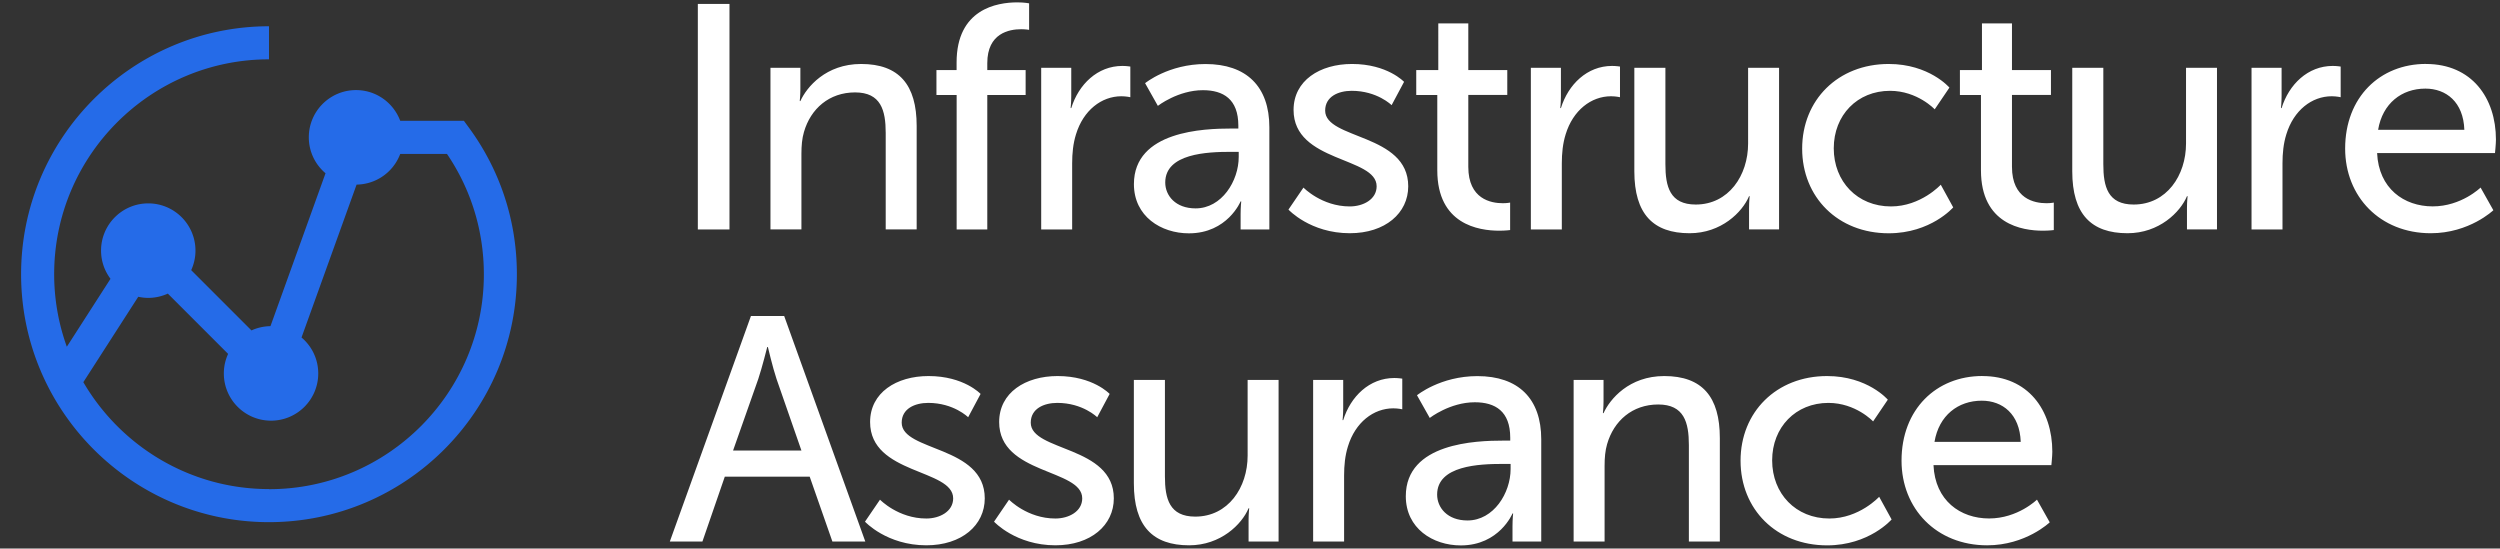 <?xml version="1.0" encoding="UTF-8"?> <svg xmlns="http://www.w3.org/2000/svg" data-name="Layer 1" viewBox="0 0 474 104"><rect x="0" y="0" width="474" height="104" fill="#333333" stroke="none"/><g fill="#fff"><path d="M132.31.75h6v42.76h-6V.75ZM146.06 12.86h5.69v4.06c0 1.21-.12 2.24-.12 2.24h.12c1.21-2.66 4.84-7.03 11.51-7.03 7.21 0 10.54 3.94 10.54 11.75V43.5h-5.87V25.21c0-4.3-.91-7.69-5.81-7.69s-8.42 3.09-9.69 7.51c-.36 1.21-.48 2.6-.48 4.12V43.5h-5.87V12.86ZM181.37 18.01h-3.82v-4.72h3.82v-1.45C181.37 1.73 189 .45 192.88.45c1.33 0 2.24.18 2.24.18v5.03s-.61-.12-1.51-.12c-2.24 0-6.42.73-6.42 6.42v1.33h7.27v4.72h-7.27v25.5h-5.81v-25.5ZM197.42 12.86h5.69v5.33c0 1.27-.12 2.3-.12 2.3h.12c1.39-4.48 4.97-7.99 9.69-7.99.79 0 1.51.12 1.51.12v5.81s-.79-.18-1.7-.18c-3.76 0-7.21 2.66-8.6 7.21-.55 1.76-.73 3.63-.73 5.51v12.54h-5.87V12.86ZM233.46 24.37h1.33v-.55c0-5.03-2.85-6.72-6.72-6.72-4.72 0-8.54 2.97-8.54 2.97l-2.42-4.3s4.42-3.63 11.45-3.63c7.75 0 12.11 4.24 12.11 11.99v19.38h-5.45V40.6c0-1.39.12-2.42.12-2.42h-.12s-2.48 6.06-9.81 6.06c-5.27 0-10.42-3.21-10.42-9.33 0-10.11 13.32-10.54 18.47-10.54Zm-6.78 15.14c4.97 0 8.18-5.21 8.18-9.75v-.97h-1.51c-4.42 0-12.42.3-12.42 5.81 0 2.48 1.94 4.91 5.75 4.91ZM247.14 35.57s3.45 3.57 8.78 3.57c2.54 0 5.09-1.33 5.09-3.82 0-5.63-15.75-4.48-15.75-14.47 0-5.57 4.97-8.72 11.08-8.72 6.72 0 9.87 3.39 9.87 3.39l-2.36 4.42s-2.73-2.72-7.57-2.72c-2.54 0-5.03 1.09-5.03 3.75 0 5.51 15.75 4.3 15.75 14.35 0 5.09-4.36 8.9-11.08 8.9-7.51 0-11.63-4.48-11.63-4.48l2.85-4.18ZM272.52 18.01h-4v-4.72h4.18V4.44h5.69v8.84h7.39V18h-7.39v13.63c0 6.12 4.3 6.9 6.54 6.9.85 0 1.39-.12 1.39-.12v5.21s-.85.12-2.06.12c-3.94 0-11.75-1.21-11.75-11.45V18ZM290.26 12.86h5.69v5.33c0 1.27-.12 2.3-.12 2.3h.12c1.39-4.48 4.97-7.99 9.69-7.99.79 0 1.51.12 1.51.12v5.81s-.79-.18-1.7-.18c-3.76 0-7.21 2.66-8.6 7.21-.55 1.76-.73 3.63-.73 5.51v12.54h-5.87V12.86ZM309.89 12.86h5.87v18.29c0 4.24.85 7.63 5.75 7.63 6.24 0 9.93-5.51 9.93-11.57V12.86h5.87V43.5h-5.69v-4.06c0-1.27.12-2.24.12-2.24h-.12c-1.27 3.03-5.27 7.02-11.27 7.02-6.9 0-10.48-3.63-10.48-11.75V12.86ZM358.1 12.13c7.69 0 11.51 4.48 11.51 4.48l-2.79 4.12s-3.27-3.51-8.48-3.51c-6.18 0-10.66 4.6-10.66 10.9s4.48 11.02 10.84 11.02c5.69 0 9.45-4.12 9.45-4.12l2.36 4.3s-4.24 4.91-12.23 4.91c-9.63 0-16.41-6.84-16.41-16.05s6.78-16.05 16.41-16.05ZM375.6 18.01h-4v-4.72h4.18V4.44h5.69v8.84h7.39V18h-7.39v13.63c0 6.12 4.3 6.9 6.54 6.9.85 0 1.39-.12 1.39-.12v5.21s-.85.12-2.06.12c-3.94 0-11.75-1.21-11.75-11.45V18ZM392.92 12.86h5.87v18.29c0 4.24.85 7.63 5.75 7.63 6.24 0 9.93-5.51 9.93-11.57V12.86h5.87V43.5h-5.69v-4.06c0-1.27.12-2.24.12-2.24h-.12c-1.27 3.03-5.27 7.02-11.27 7.02-6.9 0-10.48-3.63-10.48-11.75V12.86ZM426.9 12.86h5.69v5.33c0 1.27-.12 2.3-.12 2.3h.12c1.39-4.48 4.97-7.99 9.69-7.99.79 0 1.51.12 1.51.12v5.81s-.79-.18-1.7-.18c-3.76 0-7.21 2.66-8.6 7.21-.55 1.76-.73 3.63-.73 5.51v12.54h-5.87V12.86ZM459.97 12.13c8.66 0 13.26 6.42 13.26 14.35 0 .79-.18 2.54-.18 2.54H450.7c.3 6.72 5.09 10.11 10.54 10.11s9.08-3.57 9.08-3.57l2.42 4.3s-4.54 4.36-11.87 4.36c-9.63 0-16.23-6.96-16.23-16.05 0-9.75 6.6-16.05 15.32-16.05Zm7.27 12.48c-.18-5.27-3.45-7.81-7.39-7.81-4.48 0-8.12 2.79-8.96 7.81h16.35ZM153.53 90.38h-16.11l-4.24 12.29H127l15.38-42.76h6.3l15.38 42.76h-6.24l-4.3-12.29Zm-8.06-24.59s-.97 3.88-1.7 6.06l-4.78 13.57h12.96l-4.72-13.57c-.73-2.18-1.64-6.06-1.64-6.06h-.12ZM166.85 94.74s3.45 3.57 8.78 3.57c2.54 0 5.09-1.33 5.09-3.82 0-5.63-15.75-4.48-15.75-14.47 0-5.57 4.97-8.72 11.08-8.72 6.72 0 9.87 3.39 9.87 3.39l-2.36 4.42s-2.73-2.72-7.57-2.72c-2.54 0-5.03 1.09-5.03 3.75 0 5.51 15.75 4.3 15.75 14.35 0 5.09-4.36 8.9-11.08 8.9-7.51 0-11.63-4.48-11.63-4.48l2.85-4.18ZM191.32 94.74s3.45 3.57 8.78 3.57c2.54 0 5.09-1.33 5.09-3.82 0-5.63-15.75-4.48-15.75-14.47 0-5.57 4.97-8.72 11.08-8.72 6.72 0 9.87 3.39 9.87 3.39l-2.36 4.42s-2.73-2.72-7.57-2.72c-2.54 0-5.03 1.09-5.03 3.75 0 5.51 15.75 4.3 15.75 14.35 0 5.09-4.36 8.9-11.08 8.9-7.51 0-11.63-4.48-11.63-4.48l2.85-4.18ZM215 72.03h5.87v18.29c0 4.24.85 7.63 5.75 7.63 6.24 0 9.93-5.51 9.93-11.57V72.03h5.87v30.64h-5.69v-4.06c0-1.27.12-2.24.12-2.24h-.12c-1.27 3.03-5.27 7.02-11.27 7.02-6.9 0-10.48-3.63-10.48-11.75V72.02ZM248.98 72.03h5.69v5.33c0 1.27-.12 2.3-.12 2.3h.12c1.39-4.48 4.97-7.99 9.69-7.99.79 0 1.51.12 1.51.12v5.81s-.79-.18-1.7-.18c-3.76 0-7.21 2.66-8.6 7.21-.55 1.76-.73 3.63-.73 5.51v12.54h-5.87V72.04ZM285.01 83.54h1.33v-.55c0-5.03-2.85-6.72-6.72-6.72-4.72 0-8.54 2.97-8.54 2.97l-2.42-4.3s4.42-3.63 11.45-3.63c7.75 0 12.11 4.24 12.11 11.99v19.38h-5.45v-2.91c0-1.39.12-2.42.12-2.42h-.12s-2.48 6.06-9.81 6.06c-5.27 0-10.42-3.21-10.42-9.33 0-10.11 13.32-10.54 18.47-10.54Zm-6.78 15.14c4.97 0 8.18-5.21 8.18-9.75v-.97h-1.51c-4.42 0-12.42.3-12.42 5.81 0 2.48 1.94 4.91 5.75 4.91ZM298.34 72.03h5.69v4.06c0 1.21-.12 2.24-.12 2.24h.12c1.21-2.66 4.84-7.03 11.51-7.03 7.21 0 10.54 3.94 10.54 11.75v19.62h-5.87V84.38c0-4.3-.91-7.69-5.81-7.69s-8.42 3.09-9.69 7.51c-.36 1.21-.48 2.6-.48 4.12v14.35h-5.87V72.03ZM346.42 71.3c7.69 0 11.51 4.48 11.51 4.48l-2.79 4.12s-3.27-3.51-8.48-3.51c-6.18 0-10.66 4.6-10.66 10.9s4.48 11.02 10.84 11.02c5.69 0 9.45-4.12 9.45-4.12l2.36 4.3s-4.24 4.91-12.23 4.91c-9.63 0-16.41-6.84-16.41-16.05s6.78-16.05 16.41-16.05ZM375.86 71.3c8.66 0 13.26 6.42 13.26 14.35 0 .79-.18 2.54-.18 2.54h-22.35c.3 6.72 5.09 10.11 10.54 10.11s9.08-3.57 9.08-3.57l2.42 4.3s-4.54 4.36-11.87 4.36c-9.63 0-16.23-6.96-16.23-16.05 0-9.75 6.6-16.05 15.32-16.05Zm7.27 12.48c-.18-5.27-3.45-7.81-7.39-7.81-4.48 0-8.12 2.79-8.96 7.81h16.35Z"></path></g><path d="m88.89 24.18-.94-1.28H75.88c-1.27-3.4-4.54-5.82-8.38-5.82-4.94 0-8.95 4.01-8.95 8.95 0 2.74 1.23 5.18 3.17 6.82L51.28 61.84c-1.28.02-2.5.3-3.6.81L36.25 51.22c.52-1.13.81-2.38.81-3.71 0-4.94-4.01-8.95-8.95-8.95s-8.95 4.01-8.95 8.95c0 2.01.67 3.86 1.79 5.35l-8.28 12.88c-1.55-4.3-2.4-8.93-2.4-13.76 0-22.46 18.27-40.73 40.73-40.73V4.98C25.08 5 4 26.08 4 52s21.08 47 47 47 47-21.08 47-47c0-10.09-3.15-19.71-9.11-27.82ZM51 92.73c-15 0-28.13-8.16-35.2-20.27l10.41-16.19c.61.13 1.25.21 1.9.21 1.32 0 2.58-.3 3.71-.81L43.25 67.1a8.83 8.83 0 0 0-.81 3.71c0 4.94 4.01 8.95 8.95 8.95s8.95-4.01 8.95-8.95c0-2.74-1.23-5.18-3.17-6.82L67.61 35a8.959 8.959 0 0 0 8.27-5.81h8.87c4.58 6.75 6.99 14.61 6.99 22.83 0 22.46-18.27 40.73-40.73 40.73Z" fill="#256be8"></path></svg> 